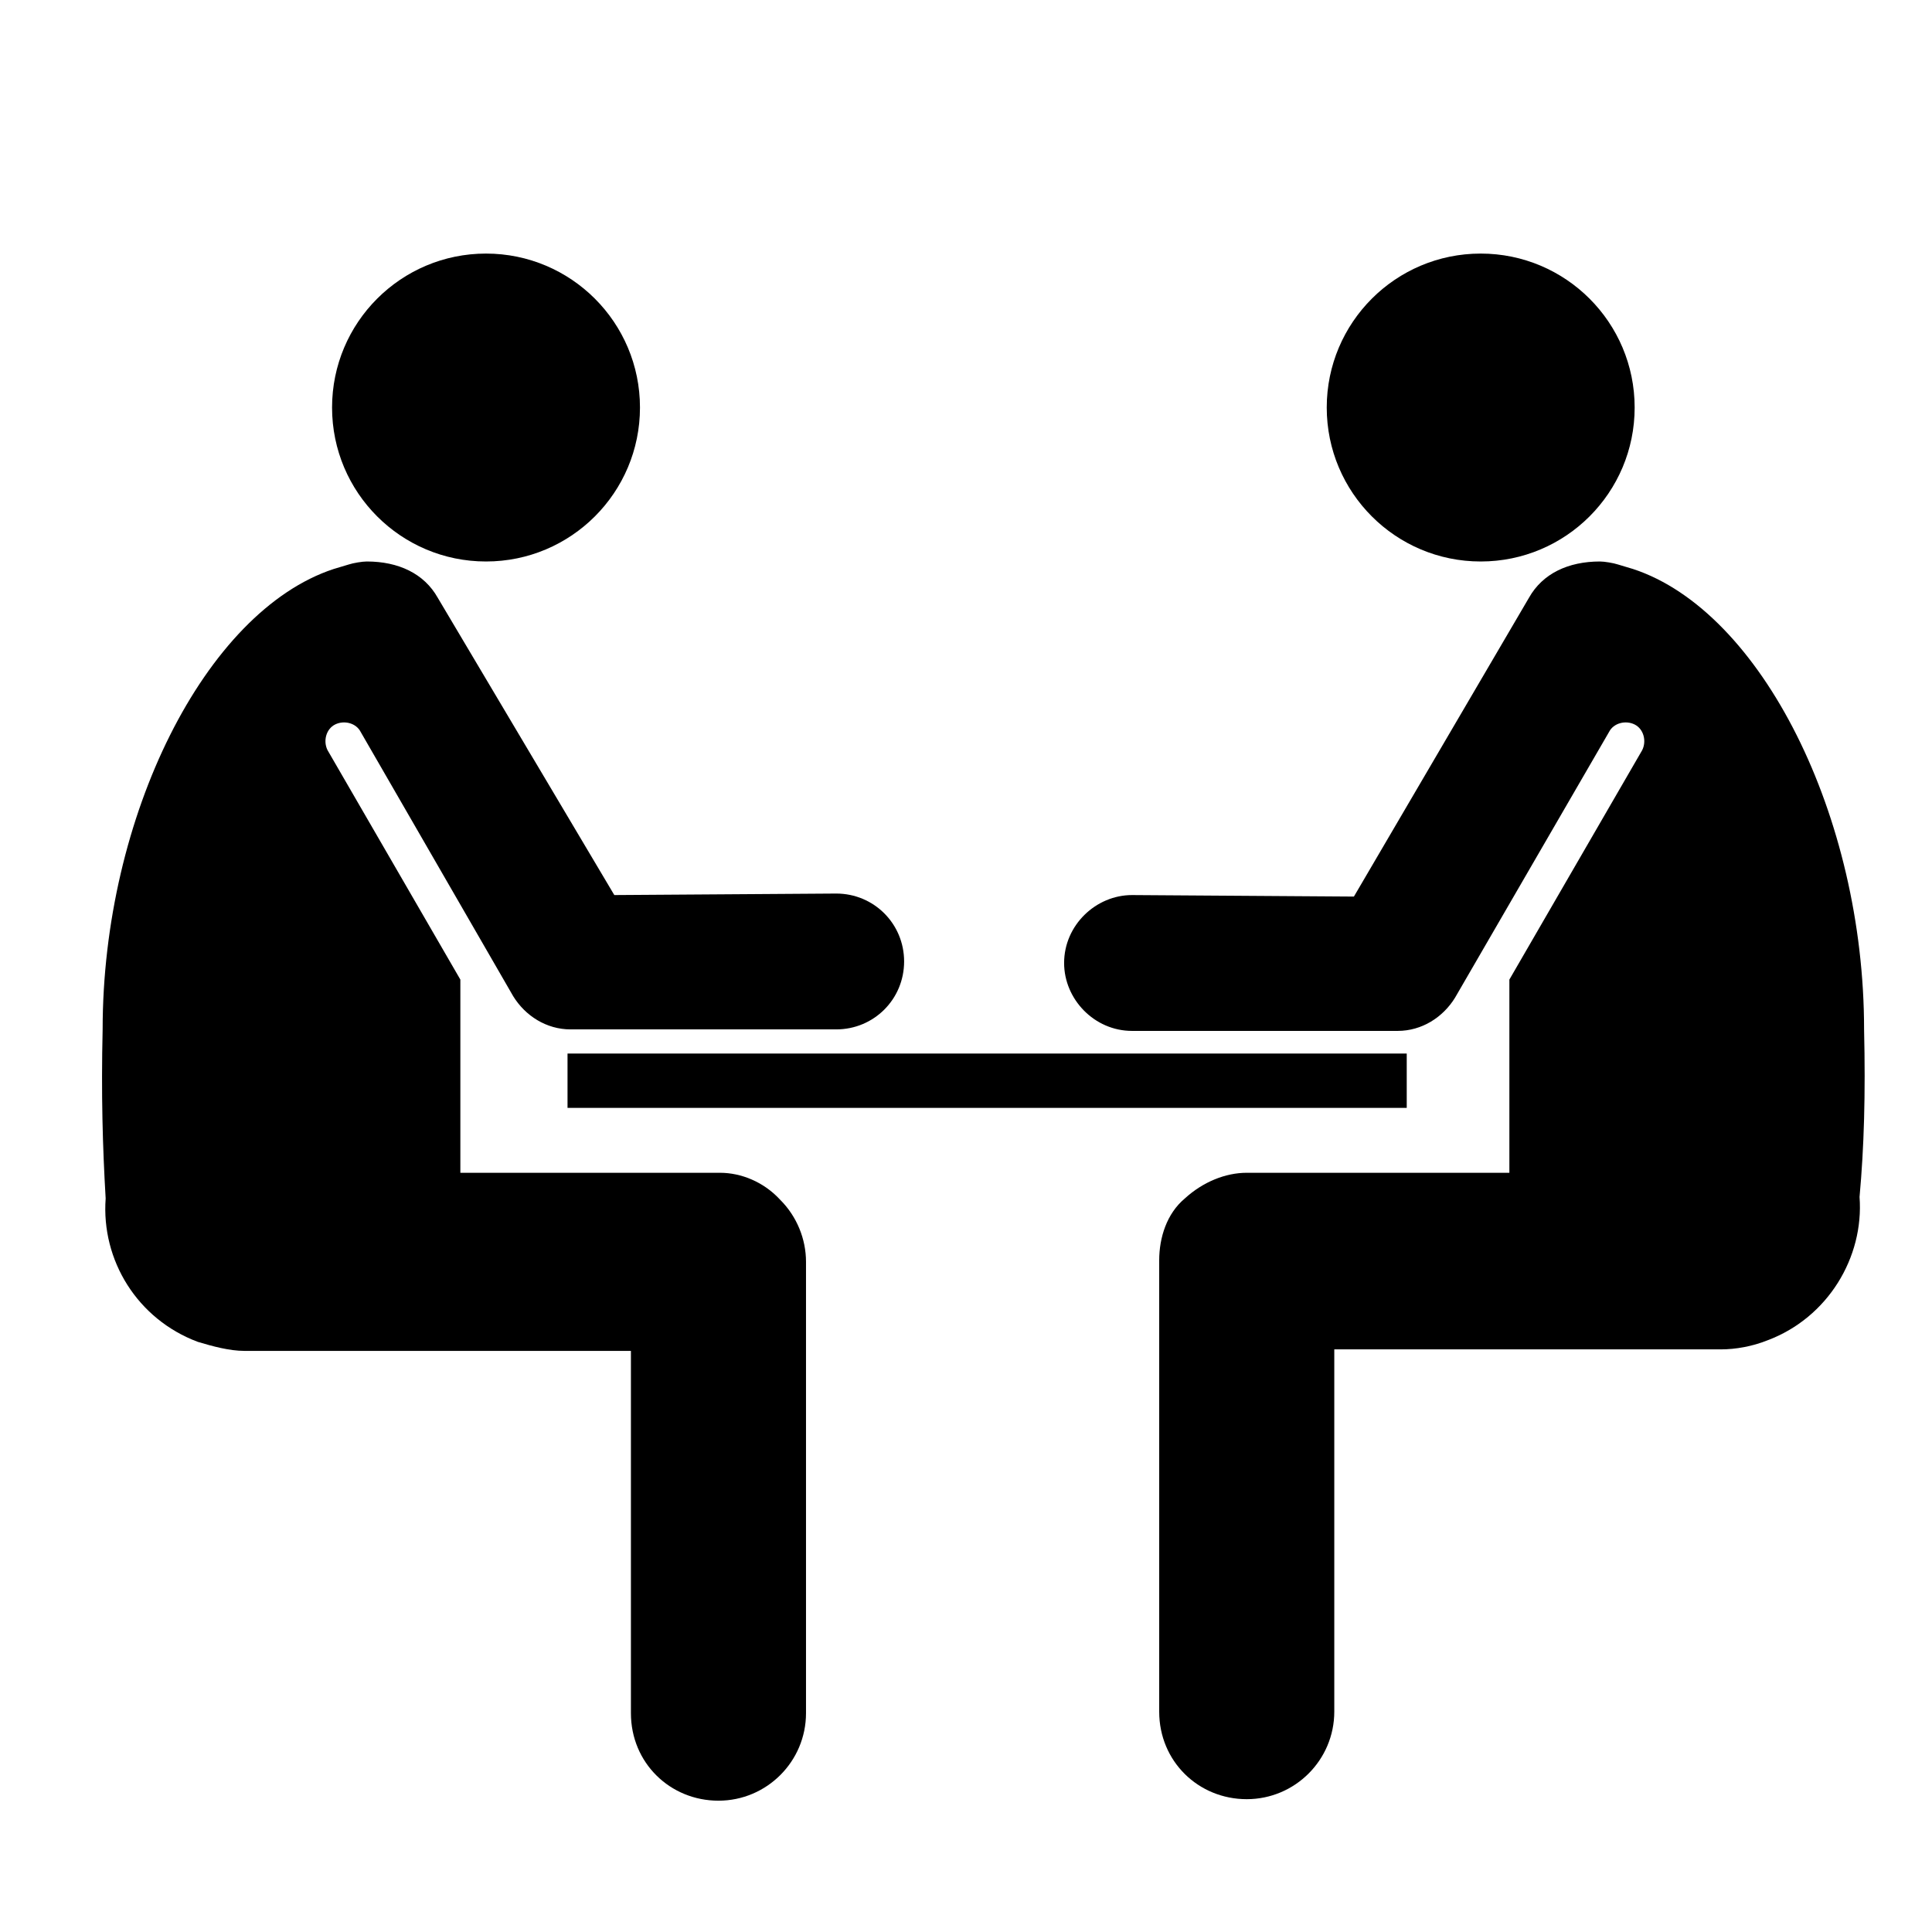 <?xml version="1.0" encoding="utf-8"?>

<svg fill="#000000" version="1.1" id="_x31_" xmlns="http://www.w3.org/2000/svg" xmlns:xlink="http://www.w3.org/1999/xlink" 
	 viewBox="0 0 128 128" xml:space="preserve">
<g>
	<rect x="37.6" y="69.8" width="55.6" height="3.6"/>
	<circle cx="32.2" cy="27" r="10.2"/>
	<path d="M47.7,77.7H30.5l0-12.8l-8.8-15.2c-0.3-0.6-0.1-1.4,0.5-1.7c0.6-0.3,1.4-0.1,1.7,0.5L34,66c0.8,1.3,2.2,2.2,3.8,2.2h17.6
		c2.5,0,4.5-2,4.5-4.5c0-2.5-2-4.5-4.5-4.5l-14.7,0.1L29,39.6c-0.9-1.6-2.6-2.4-4.7-2.4c-0.3,0-0.9,0.1-1.2,0.2
		c-0.3,0.1-0.7,0.2-1,0.3C13.6,40.5,6.8,54.1,6.8,68.2C6.7,72.5,6.8,76,7,79.4c-0.3,4.1,2.1,8,6.1,9.5c1,0.3,2.1,0.6,3.1,0.6h25.6
		v24c0,3.3,2.6,5.8,5.8,5.8s5.8-2.6,5.8-5.8V83.6c0-1.5-0.6-3-1.7-4.1C50.6,78.3,49.1,77.7,47.7,77.7z"/>
	<circle cx="98.1" cy="27" r="10.2"/>
	<path d="M123.5,68.2c0-14.1-6.8-27.7-15.3-30.5c-0.3-0.1-0.7-0.2-1-0.3c-0.3-0.1-0.9-0.2-1.2-0.2c-2.1,0-3.8,0.8-4.7,2.4L89.7,59.4
		l-14.7-0.1c-2.4,0-4.5,2-4.5,4.5c0,2.4,2,4.5,4.5,4.5h17.6c1.6,0,3-0.9,3.8-2.2l10.2-17.6c0.3-0.6,1.1-0.8,1.7-0.5
		c0.6,0.3,0.8,1.1,0.5,1.7l-8.8,15.2l0,12.8H82.6c-1.4,0-2.9,0.6-4.1,1.7c-1.2,1-1.7,2.6-1.7,4.1v29.9c0,3.3,2.6,5.8,5.8,5.8
		s5.8-2.6,5.8-5.8v-24H114c1,0,2.1-0.2,3.1-0.6c4-1.5,6.4-5.5,6.1-9.5C123.5,76,123.6,72.5,123.5,68.2z"/>
</g>
</svg>